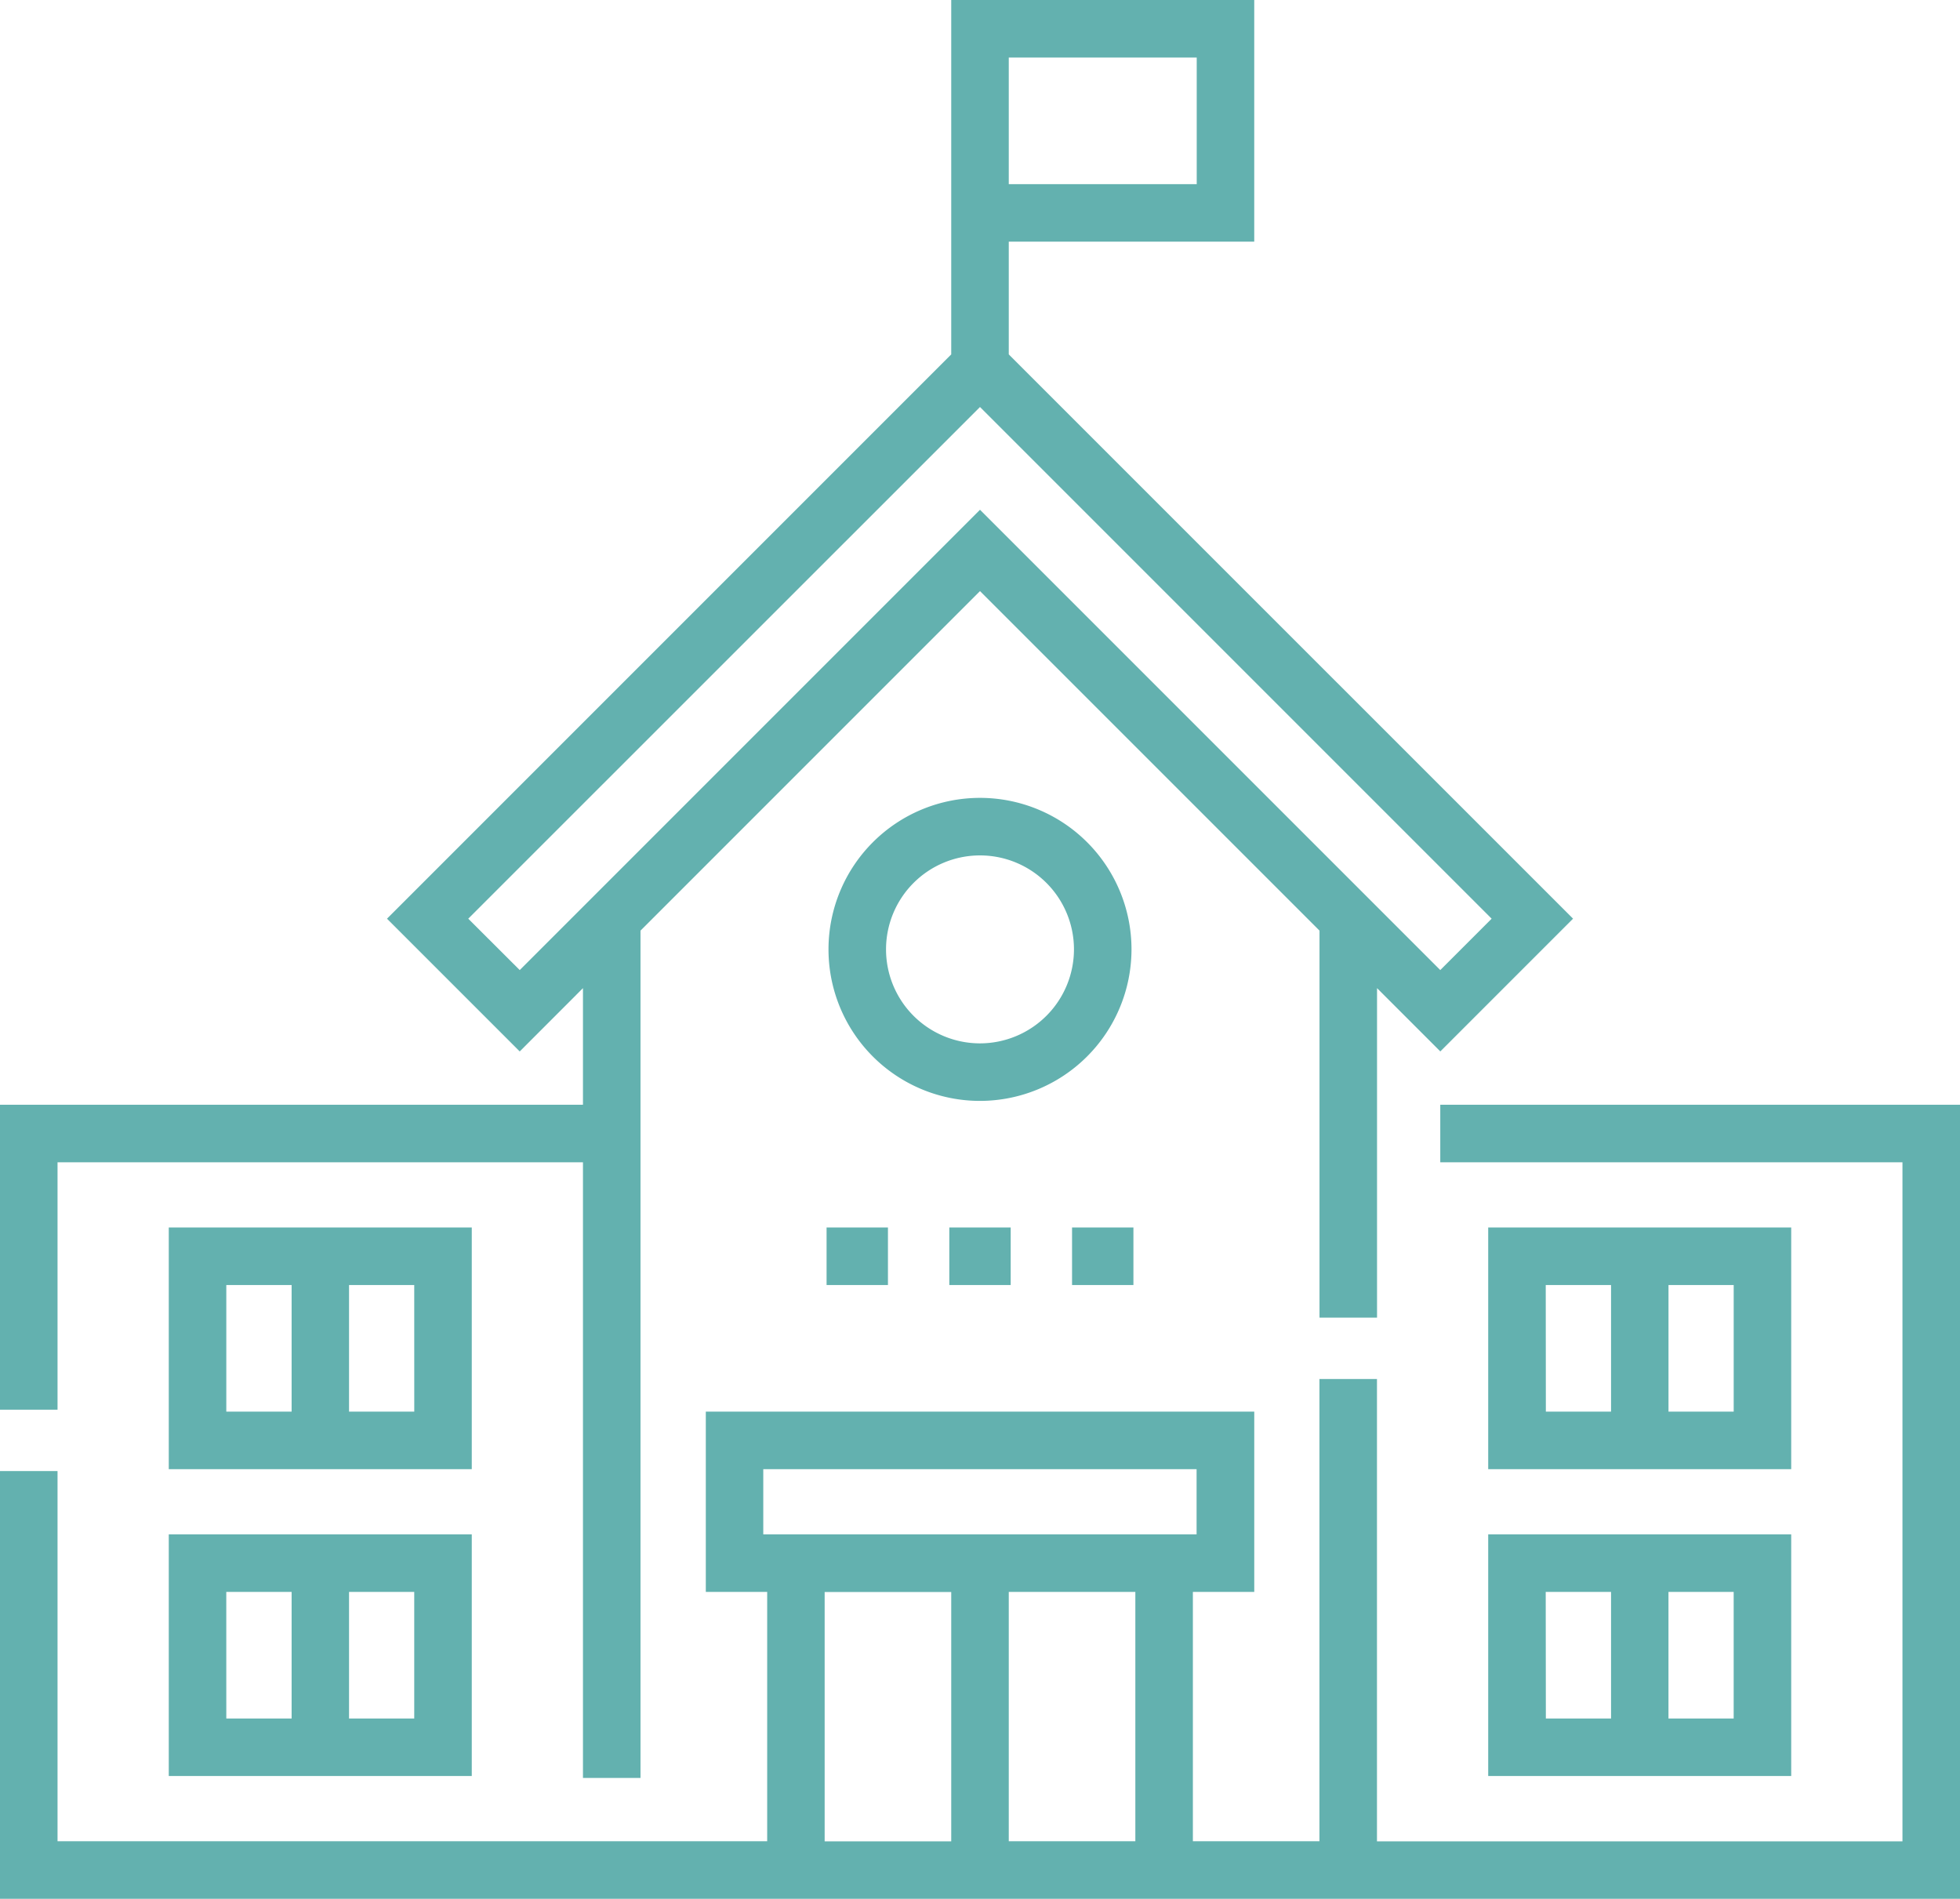 <svg xmlns="http://www.w3.org/2000/svg" width="87.752" height="85.004" viewBox="0 0 87.752 85.004">
  <g id="school" transform="translate(0 -8)">
    <path id="Path_14919" data-name="Path 14919" d="M57.566,328H44v10.819H57.566Zm-10.99,2.576H49.5v5.667H46.576Zm8.415,5.667H52.071v-5.667H54.99Z" transform="translate(-36.444 -265.048)" fill="#63b1af"/>
    <path id="Path_14920" data-name="Path 14920" d="M44,418.819H57.566V408H44Zm10.99-2.576H52.071v-5.667H54.99Zm-8.415-5.667H49.5v5.667H46.576Z" transform="translate(-36.444 -331.31)" fill="#63b1af"/>
    <path id="Path_14921" data-name="Path 14921" d="M401.566,328H388v10.819h13.566Zm-10.99,2.576H393.5v5.667h-2.919Zm8.415,5.667h-2.919v-5.667h2.919Z" transform="translate(-321.371 -265.048)" fill="#63b1af"/>
    <path id="Path_14922" data-name="Path 14922" d="M388,418.819h13.566V408H388Zm10.99-2.576h-2.919v-5.667h2.919Zm-8.415-5.667H393.5v5.667h-2.919Z" transform="translate(-321.371 -331.31)" fill="#63b1af"/>
    <path id="Path_14923" data-name="Path 14923" d="M64.483,296v2.576H85.176v30.4H61.649V308.278H59.073v20.693H53.407V317.809h2.748v-8.071H31.6v8.071h2.748v11.162H2.576V312.4H0v19.147H87.752V296ZM50.831,328.971H45.164V317.809h5.667ZM34.173,312.314h19.4v2.919h-19.4Zm2.748,5.5h5.667v11.162H36.921Z" transform="translate(0 -238.543)" fill="#63b1af"/>
    <path id="Path_14924" data-name="Path 14924" d="M2.576,60.033H26.1V87.595h2.576V49.662l15.2-15.2,15.2,15.2V66.988h2.576V52.237l2.833,2.833,5.943-5.943L45.164,23.866V18.819h10.99V8H42.588V23.866L17.326,49.128l5.943,5.943L26.1,52.237v5.219H0V71.109H2.576ZM45.164,10.576h8.415v5.667H45.164Zm-24.2,38.552L43.876,26.221,66.783,49.128l-2.3,2.3L43.876,30.821,23.269,51.428Z" fill="#63b1af"/>
    <path id="Path_14925" data-name="Path 14925" d="M215.5,328h2.748v2.576H215.5Z" transform="translate(-178.493 -265.048)" fill="#63b1af"/>
    <path id="Path_14926" data-name="Path 14926" d="M247.5,328h2.748v2.576H247.5Z" transform="translate(-204.998 -265.048)" fill="#63b1af"/>
    <path id="Path_14927" data-name="Path 14927" d="M279.5,328h2.748v2.576H279.5Z" transform="translate(-231.503 -265.048)" fill="#63b1af"/>
    <path id="Path_14928" data-name="Path 14928" d="M229.566,222.783a6.783,6.783,0,1,0-6.783,6.783A6.791,6.791,0,0,0,229.566,222.783Zm-6.783,4.207a4.207,4.207,0,1,1,4.207-4.207A4.212,4.212,0,0,1,222.783,226.99Z" transform="translate(-178.907 -172.281)" fill="#63b1af"/>
  </g>
</svg>
